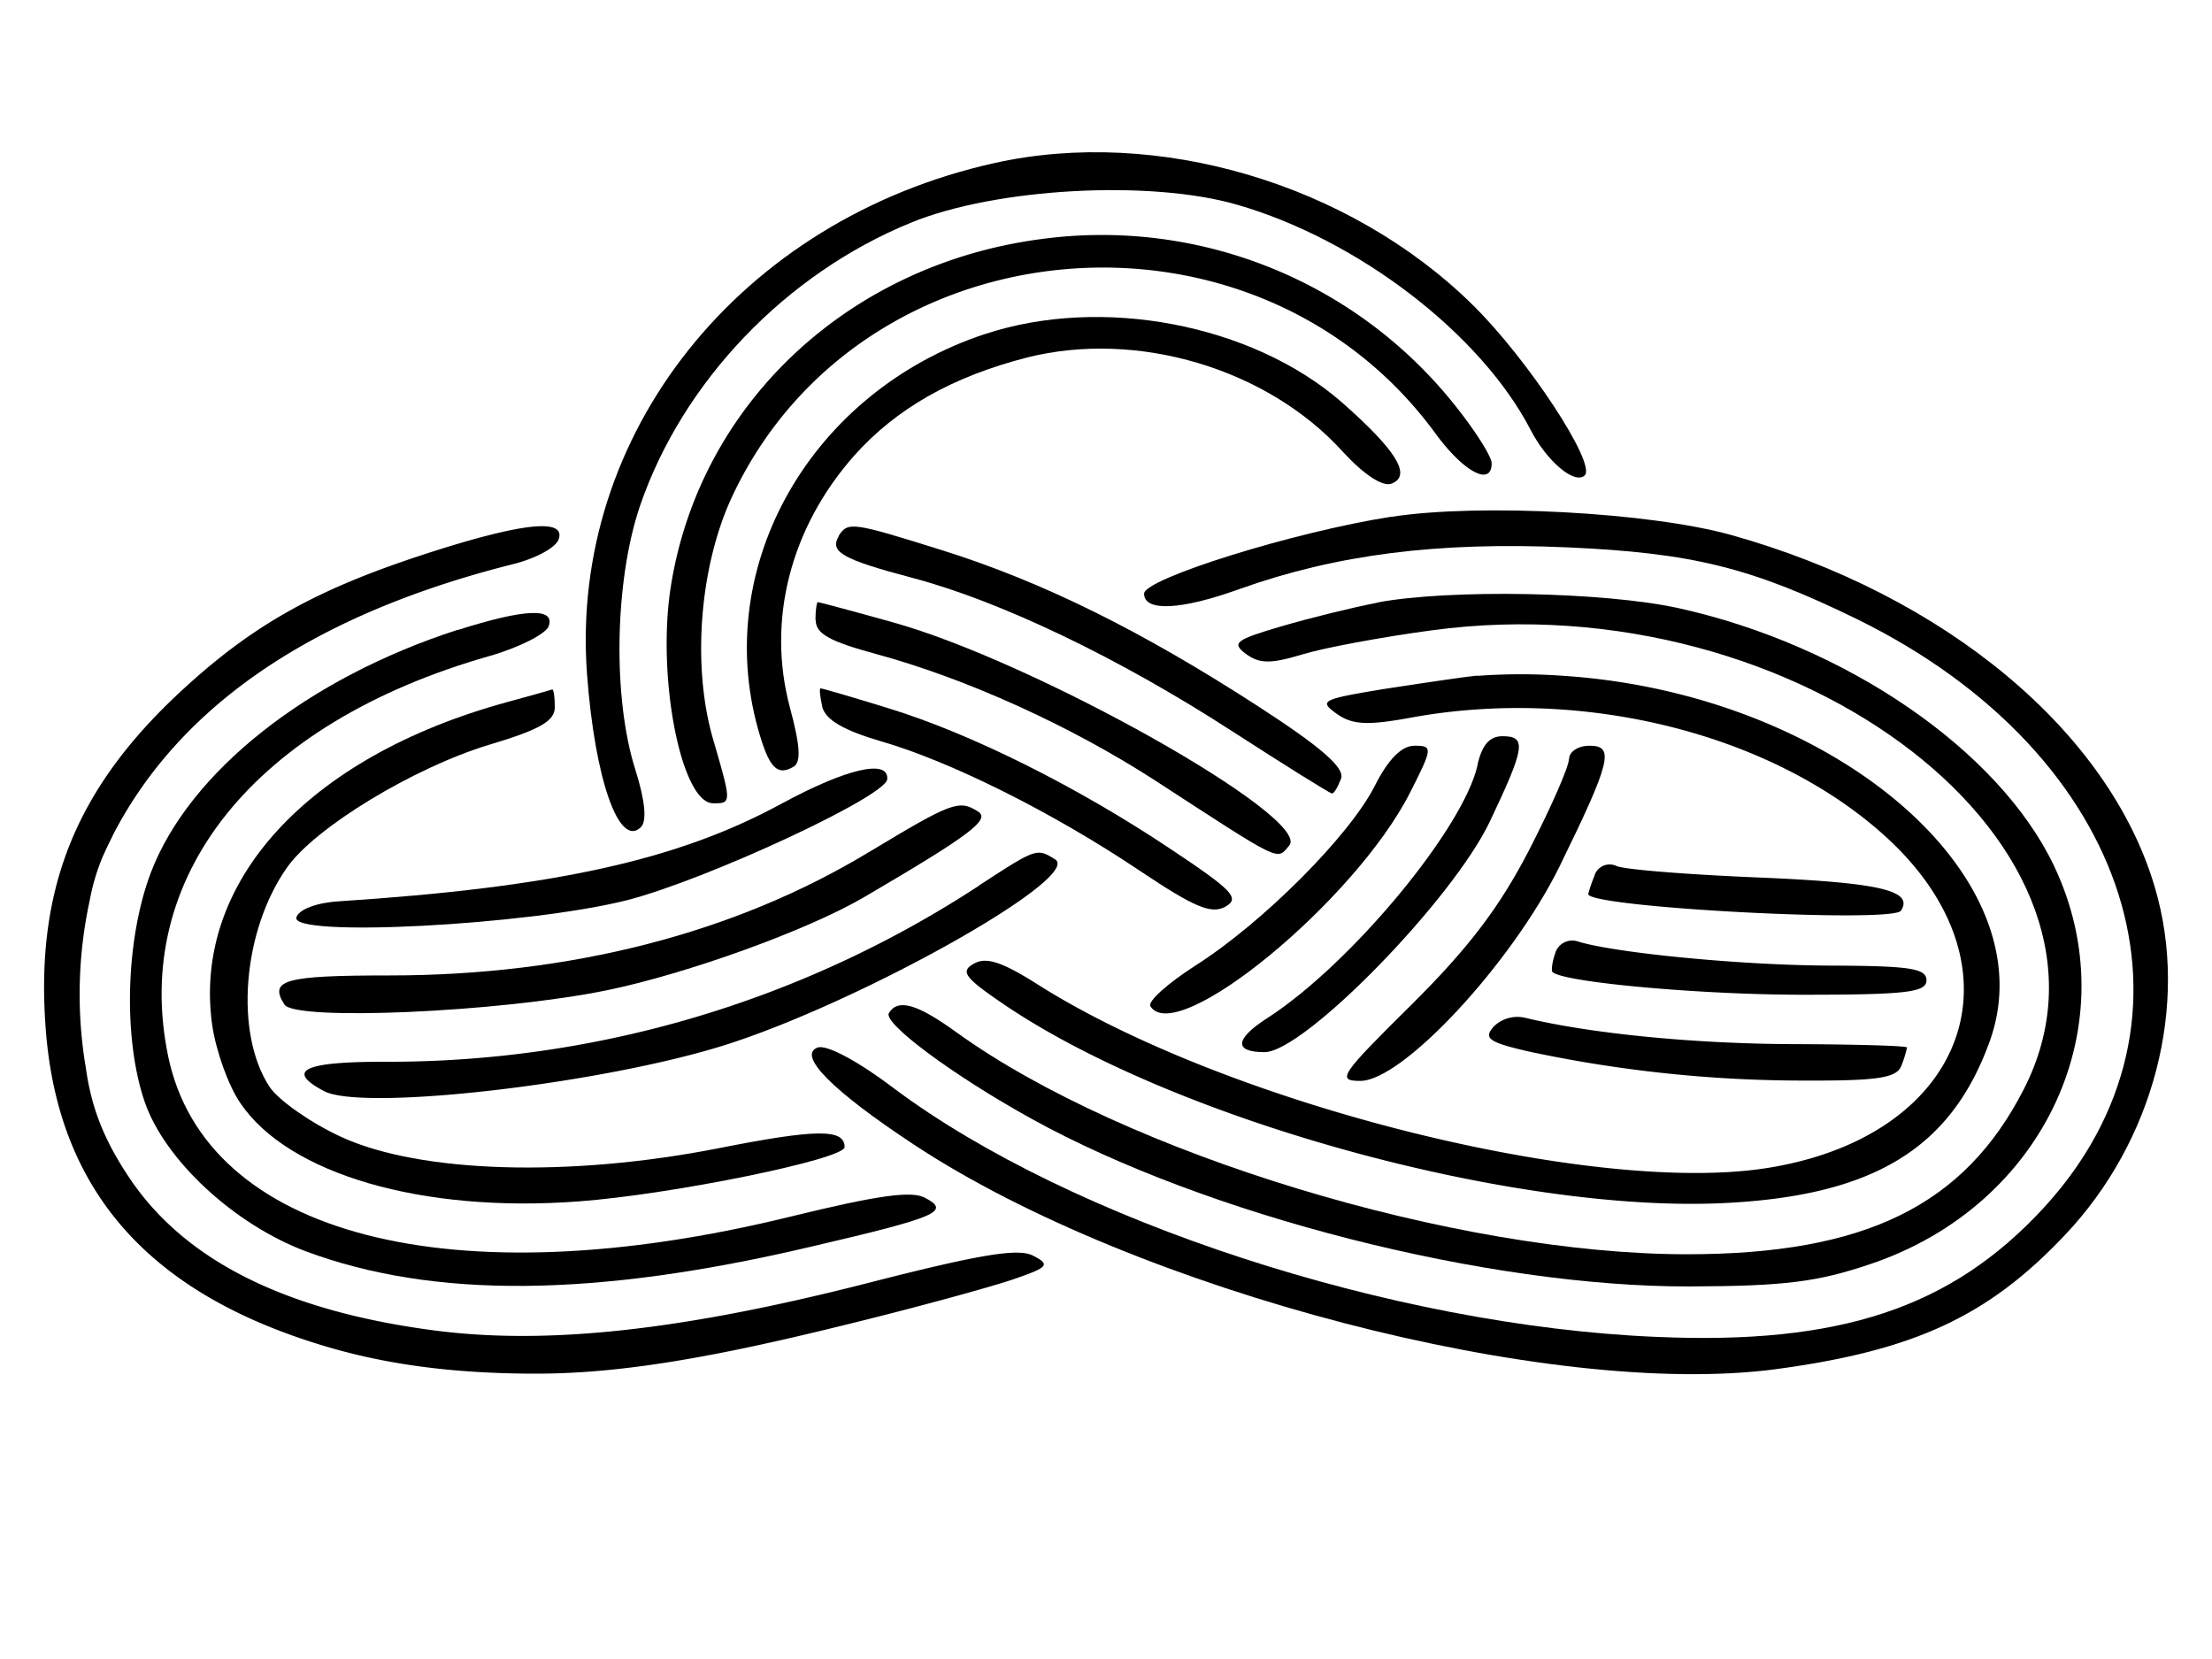 <svg id="mark3" xmlns="http://www.w3.org/2000/svg" viewBox="0 0 400 300"><defs><style>.cls-1{fill:none;}</style></defs><path d="M179.81,29.49c-46,10.23-76.86,49-73.66,92.37,1.4,19,5.81,31.62,9.74,27.71,1.13-1.08.76-4.83-1-10.39-4.13-13-3.75-34.08.81-47.61,7.67-22.49,26.39-42.09,49.08-51.32C180,34,207.91,32.46,223.64,37c21.83,6.26,44.09,23.29,53.13,40.71,2.94,5.71,8,10,9.81,8.24,2.1-2.11-10.34-21.07-20.31-30.85-22.28-21.92-57-32.18-86.46-25.61Z"/><path d="M189.42,43.09c-35.26,4.15-62.69,29.39-68.07,62.7-2.69,16.43,1.82,39.47,7.62,39.47,3.35,0,3.35,0-.08-11.79-3.82-13.32-2.34-31.55,3.73-44.16,23.53-49.32,94.45-55.43,127-10.87,5.08,6.93,10.12,9.6,10.12,5.33,0-1.29-3.41-6.59-7.53-11.58a81.59,81.59,0,0,0-72.82-29.1Z"/><path d="M178.06,60.42c-31.31,10.39-49.25,41.68-41,71.35,2,7.1,3.45,8.64,6.47,6.86,1.35-.84,1.17-3.78-.69-10.7-4.22-15.73.09-32.49,11.61-45.52,7.63-8.55,17.72-14.28,31.3-17.77,19.91-5,43.49,2,57.13,17.11,3.79,4.11,7.16,6.31,8.75,5.71,3.74-1.45.86-6.06-9.11-14.82-16.15-14-43.28-19.23-64.43-12.22Z"/><path d="M251.6,93.44c-17.48,2.7-44.71,11.2-44.71,13.91,0,3.29,6.64,3,17.27-.84,17.49-6.24,35.82-8.57,59.25-7.53,22.69,1,33.33,3.66,52.43,13,49.75,24.41,65,72.56,33.63,106.54-16.63,18-36.77,24.7-70,23.23-47.71-2-105.82-21-137.83-44.95-6.6-5-12.26-8-13.82-7.36-3.65,1.39,2.63,7.78,17.49,17.57,40,26.41,115.13,46,155.82,40.58,25-3.36,38.32-9.51,52.23-24.21,16.14-17,22.57-41.7,16.32-62.87-8.27-28.23-37.94-52.92-76.57-63.75-14.68-4.13-45.63-5.78-61.5-3.3Z"/><path d="M151.69,96.93c-1.74,2.88.67,4.22,13.27,7.56,15.92,4.2,37.39,14.48,57.82,27.72,9.64,6.22,17.74,11.28,18.09,11.28s1-1.06,1.62-2.64c.79-1.94-3.43-5.65-15-13.14-21-13.6-38.88-22.47-57-28.17-16.38-5.13-17.17-5.27-18.85-2.61Z"/><path d="M249,109c-4.25.81-12,2.71-17.29,4.26-8.3,2.44-9.07,3-6.39,5,2.47,1.8,4.46,1.8,10.22.07,3.86-1.19,14.49-3.16,23.39-4.35,66.59-9,129.29,39.72,107,83.06-10.78,21-28.72,29.77-60.89,29.77-41.73,0-101.59-18.15-132.06-40.12-7.15-5.18-10.6-6.14-12.24-3.51-1.13,1.82,11.56,11.25,25.72,19.09,31.65,17.53,82.61,30.47,119.12,30.36,17.15-.06,23.09-.81,32.68-4.06C369.88,217.91,385,185,371.39,156.49c-10-20.91-37.7-39.87-67.92-46.53-13.41-2.94-41.39-3.47-54.46-1Z"/><path d="M147.5,112.09c0,2.51,2.43,3.87,11,6.2,16.19,4.39,35,12.93,50.11,22.67,23.54,15.29,22.19,14.65,24.53,11.93,4.19-5-46.24-33.37-71.88-40.41-7.14-2-13.17-3.6-13.37-3.6s-.43,1.48-.43,3.21Z"/><path d="M82.83,113.87c-27.25,8.77-48.68,25.77-55.58,44-4.57,12.12-5,30-1.08,41.4,3.63,10.51,16.14,22.11,29.11,27,23.14,8.61,52.34,8.35,91.29-.81,23.1-5.39,25.44-6.4,20.63-8.9-2.46-1.25-8.55-.4-24.28,3.45-61.16,15-105.77,3.45-112.51-29s15.59-60.26,58-72.35c5.42-1.53,10.2-4,10.79-5.36q1.93-5.2-16.4.62Z"/><path d="M267.15,122.17c-2.86.29-10.64,1.47-17.11,2.46-11,1.83-11.63,2.09-8.3,4.46,2.87,2,5.51,2.13,13.52.66,30.44-5.55,64.14,2.62,84.73,20.65,26.84,23.4,16.62,54.64-19.91,60.73-31.63,5.29-98.53-11.49-132.75-33.31-6.13-3.86-9-4.81-11.18-3.58-2.55,1.38-1.74,2.52,5,7.12,30.74,21.06,92.25,38,130.49,36.2,27.1-1.29,41.15-9.84,48.14-29.2,10.75-29.57-28.05-62.87-76.94-66.14a106.69,106.69,0,0,0-15.74,0Z"/><path d="M91.57,127c-36,9.87-56.77,32.61-53.21,58.29.66,4.63,2.91,11,5.08,14.15,8.67,12.89,32.94,19.94,61.22,17.81,17-1.27,48.07-7.64,48.07-9.82,0-3.34-5.06-3.3-22.86.22-27,5.3-53.94,4.48-68.17-2.06-5.42-2.48-11.28-6.59-12.92-9-6.42-9.69-4.94-28.25,3.11-39.7,5.1-7.27,22.92-18.08,36.55-22.21,9.26-2.77,11.89-4.3,11.89-6.83,0-1.78-.22-3.25-.47-3.17S96,125.8,91.57,127Z"/><path d="M148.69,127.86c.65,2.33,3.87,4.22,10.66,6.2,12.56,3.63,31.11,12.89,46.85,23.46,9.76,6.53,12.82,7.82,15.35,6.46,2.75-1.54,1.42-2.94-9.78-10.39-16.94-11.34-36.23-20.94-51-25.48-6.45-2-12.09-3.63-12.37-3.63s-.12,1.47.31,3.38Z"/><path d="M267.2,138.32c-2.53,11.45-22.93,36.05-38,45.76-5.95,3.82-6.1,6.18-.53,6.18,7.13,0,34-27.51,40.75-41.72,6.4-13.49,6.68-15.41,2.26-15.41-2.33,0-3.68,1.57-4.51,5.19Z"/><path d="M248.58,142.16c-4.58,9-20.2,24.68-32.42,32.45-5.07,3.26-8.65,6.48-8.14,7.34,4.67,7.52,37-19,46.94-38.58,4.14-8.15,4.16-8.52.83-8.52-2.33,0-4.75,2.42-7.21,7.31Z"/><path d="M283.71,137.27c0,1.38-3.21,8.69-7.2,16.45-5.39,10.39-10.89,17.64-21.25,27.94-12.92,12.77-13.61,13.8-9.27,13.8,7.66,0,27.41-21.31,36-38.73,9.34-19.07,10-21.88,5.46-21.88-2.1,0-3.71,1.08-3.71,2.42Z"/><path d="M141.36,145.31c-18.79,10.23-41,15.13-80.13,17.68-4,.24-7.18,1.47-7.63,2.88-1.26,3.69,41.82,1.47,59.84-3.1,14.31-3.69,46.7-18.71,47-21.86.3-3.71-7.35-1.95-19.08,4.4Z"/><path d="M157.1,154.1c-24.21,14.65-53.95,22.29-86.66,22.29-19,0-21.87.81-19,5.27,1.89,3,38.78,1.41,58.32-2.59,14.52-3,36.24-10.83,46.52-16.85,19-11.14,22.88-14,20.59-15.46-3.43-2.2-4.71-1.74-19.75,7.34Z"/><path d="M177,160.18A194.87,194.87,0,0,1,69.38,192c-14.47,0-17.78,1.59-10.8,5.3s50-1.27,72.32-8.26c24.47-7.69,65-30.41,59.9-33.64-3.34-2.06-3.34-2.06-13.8,4.75Z"/><path d="M288.36,158.31a26.72,26.72,0,0,0-1.16,3.36c0,2.44,55.18,5.32,56.56,3,2.33-3.65-3.93-5.08-25.95-6-12.61-.52-23.94-1.42-25.48-2.06a2.88,2.88,0,0,0-4,1.71Z"/><path d="M281.27,172.28c-.56,1.54-.79,3.19-.54,3.48,1.84,1.86,26.61,4.12,45.27,4.12s22.37-.43,22.37-2.61-3.13-2.59-16.93-2.66c-16.07,0-39.49-2.28-46.12-4.37a3.22,3.22,0,0,0-4.05,2Z"/><path d="M270.08,185.68c-1.86,2.09-.81,2.8,6.16,4.42A237.34,237.34,0,0,0,326,195.4c13.65.06,17-.46,17.85-2.73a20.3,20.3,0,0,0,1-3.25c0-.31-9.23-.57-20.44-.61-18-.05-36.78-1.9-48.56-4.75a6.16,6.16,0,0,0-5.79,1.62Z"/><path d="M186.79,227.05c-2.69-1.36-9.56-.24-29.69,4.92-33.72,8.63-58.14,11.29-78.61,8.61C51.57,237.05,33.38,227.91,23.4,213c-4.37-6.53-6.79-12.26-7.85-19.71v0a.67.67,0,0,0-.05-.26c0-.26-.07-.46-.11-.72a80,80,0,0,1,.86-29.61,37.84,37.84,0,0,1,2.46-8.11,1.11,1.11,0,0,0,.09-.16v0c.51-1.18,1.13-2.39,1.75-3.68C32.82,127.25,57,111,92.83,102c4-1,7.57-2.92,8.16-4.4,1.48-3.89-6.29-3.16-23.4,2.35-20.2,6.51-31.72,12.9-44.73,24.92-19,17.53-26.35,35.59-24.65,60.37C10.1,214,25.54,232.63,55.79,242.5c10.87,3.58,23.53,5.9,41.16,5.9,14.5,0,30.55-2.61,54-8.36,14-3.39,28.45-7.37,32.31-8.71C189.58,229.16,190,228.7,186.79,227.05Z"/><rect class="cls-1" width="400" height="300"/><rect class="cls-1" width="400" height="300"/></svg>
